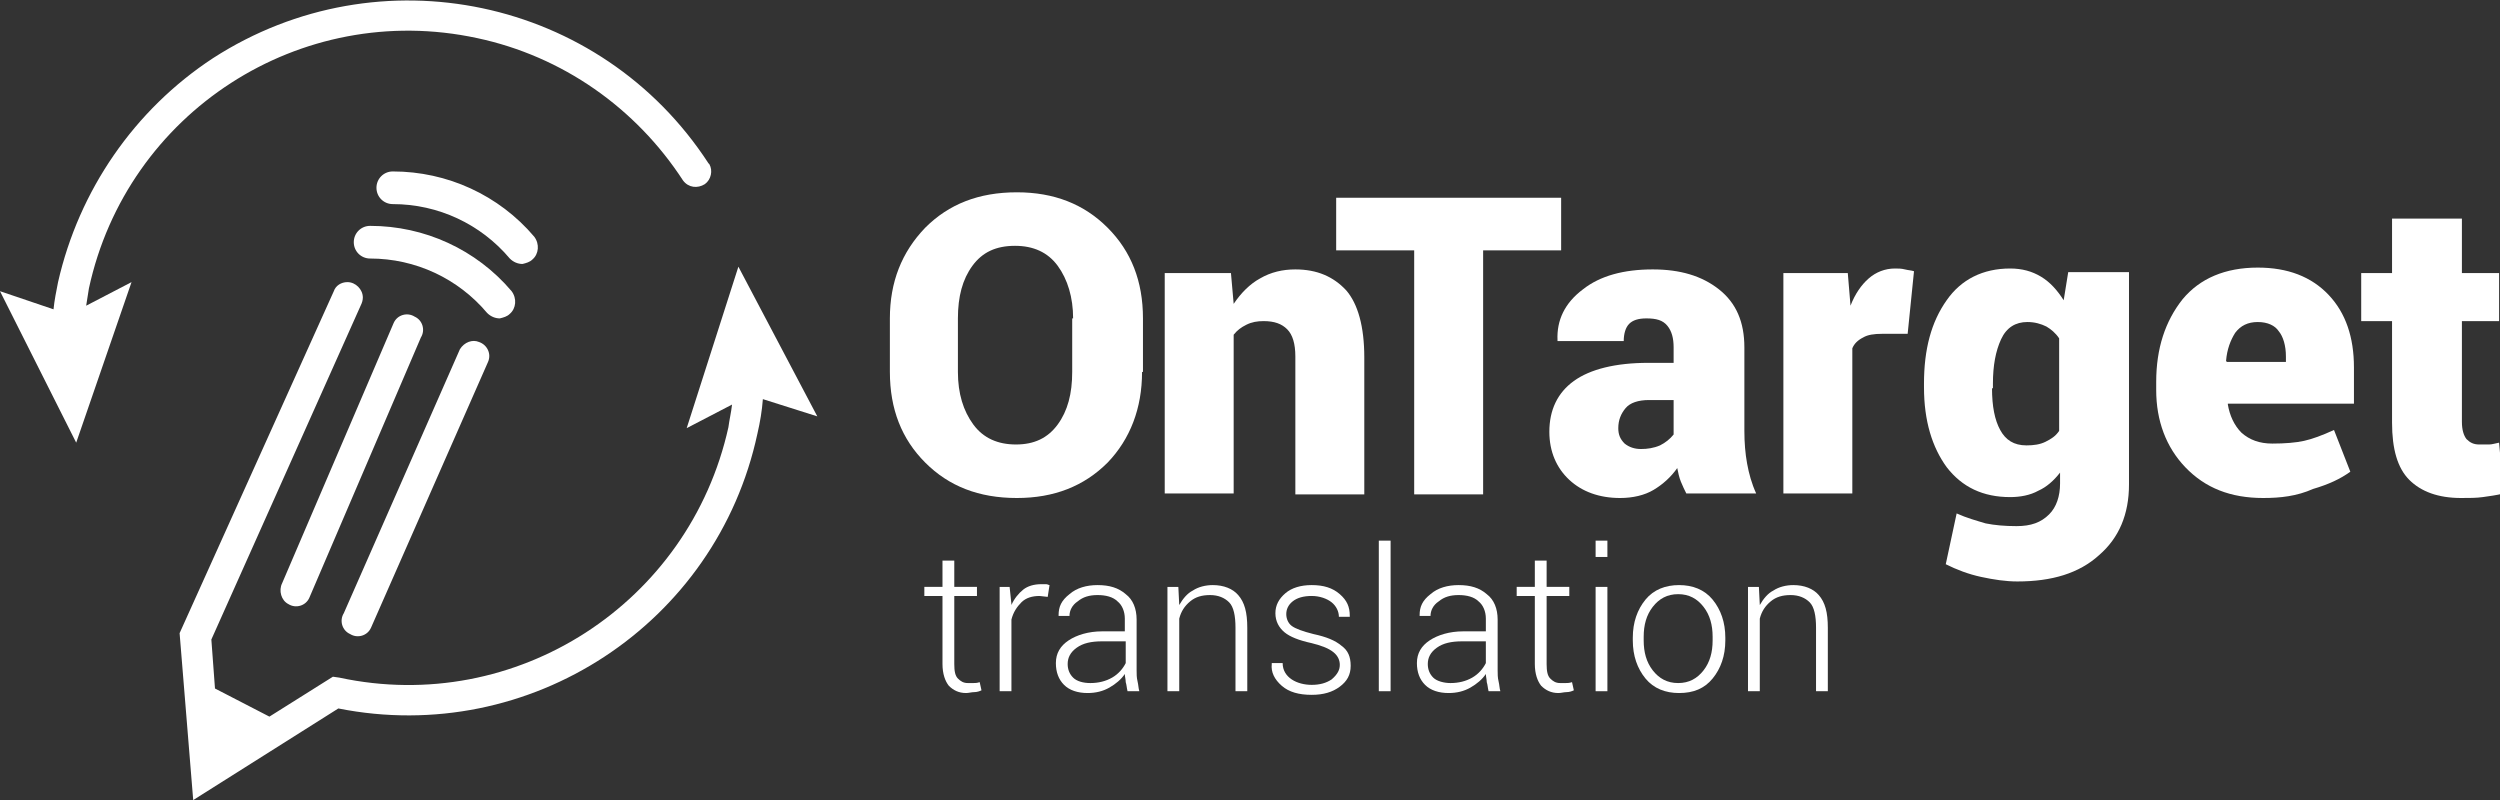 <svg enable-background="new 0 0 275.6 88.2" viewBox="0 0 275.6 88.2" xmlns="http://www.w3.org/2000/svg"><rect x="0" y="0" width="275.6" height="88.2" fill="#333333" stroke="none"/><g fill="#fff"><path d="m125.9 41c0 4-1.3 7.4-3.8 10-2.6 2.6-5.9 3.9-10 3.9-4.2 0-7.5-1.3-10.1-3.9s-3.9-5.9-3.9-10v-5.9c0-4 1.3-7.3 3.9-10 2.6-2.6 5.9-3.9 10.1-3.9 4.1 0 7.4 1.3 10 3.9s3.9 5.9 3.9 10v5.9zm-7.6-5.9c0-2.3-.6-4.3-1.7-5.8s-2.7-2.2-4.7-2.2c-2.1 0-3.6.7-4.7 2.2s-1.6 3.4-1.6 5.8v5.9c0 2.4.6 4.3 1.7 5.8s2.7 2.2 4.7 2.2 3.5-.7 4.6-2.2 1.6-3.4 1.6-5.8v-5.9z"/><path d="m135.7 30.1.3 3.4c.8-1.2 1.8-2.2 2.9-2.8 1.2-.7 2.5-1 3.9-1 2.4 0 4.2.8 5.6 2.3 1.3 1.5 2 4 2 7.4v15.1h-7.6v-15.2c0-1.4-.3-2.4-.9-3s-1.4-.9-2.6-.9c-.7 0-1.3.1-1.9.4s-1 .6-1.4 1.1v17.5h-7.6v-24.3z"/><path d="m172.1 27.6h-8.6v26.9h-7.6v-26.9h-8.6v-5.8h24.8z"/><path d="m185.9 54.4c-.2-.4-.4-.8-.6-1.3s-.3-1-.4-1.5c-.7 1-1.6 1.8-2.6 2.4s-2.3.9-3.7.9c-2.3 0-4.2-.7-5.6-2s-2.2-3.1-2.2-5.3c0-2.4.9-4.3 2.7-5.6s4.6-2 8.2-2h2.8v-1.7c0-1-.2-1.8-.7-2.4s-1.2-.8-2.3-.8c-.9 0-1.5.2-1.9.6s-.6 1.1-.6 1.9h-7.3v-.1c-.1-2.2.8-4.1 2.8-5.6 1.9-1.5 4.5-2.2 7.7-2.2 3 0 5.4.7 7.3 2.2s2.8 3.6 2.8 6.4v9.2c0 1.3.1 2.5.3 3.6s.5 2.2 1 3.3zm-5-4.9c.7 0 1.4-.1 2.1-.4.6-.3 1.1-.7 1.5-1.2v-3.8h-2.7c-1.2 0-2.1.3-2.6.9s-.8 1.3-.8 2.2c0 .7.2 1.2.7 1.7.5.4 1.1.6 1.8.6z"/><path d="m210.3 36.8h-2.8c-.9 0-1.6.1-2.1.4-.6.3-1 .7-1.2 1.2v16h-7.6v-24.3h7.1l.3 3.6c.5-1.3 1.2-2.3 2-3s1.8-1.1 2.9-1.1c.4 0 .7 0 1.1.1s.7.1 1 .2z"/><path d="m212.1 42.3c0-3.8.8-6.8 2.5-9.2 1.6-2.3 4-3.5 7-3.5 1.3 0 2.4.3 3.4.9s1.8 1.5 2.5 2.6l.5-3.1h6.7v23.4c0 3.3-1.1 5.9-3.3 7.8-2.2 2-5.2 2.9-9 2.9-1.3 0-2.6-.2-4-.5s-2.7-.8-3.9-1.4l1.2-5.6c1.1.5 2.2.8 3.2 1.1 1 .2 2.1.3 3.4.3 1.6 0 2.7-.4 3.6-1.3.8-.8 1.2-2 1.2-3.4v-1.2c-.7.9-1.5 1.6-2.4 2-.9.5-2 .7-3.1.7-3 0-5.3-1.1-7-3.3-1.6-2.2-2.5-5.1-2.5-8.8zm7.5.5c0 2 .3 3.5.9 4.6s1.5 1.7 2.9 1.7c.8 0 1.5-.1 2.1-.4s1.1-.6 1.5-1.2v-10.2c-.4-.6-.9-1-1.4-1.3-.6-.3-1.3-.5-2.1-.5-1.3 0-2.3.6-2.9 1.9s-.9 2.9-.9 4.9v.5z"/><path d="m249.5 54.9c-3.6 0-6.4-1.1-8.6-3.4-2.1-2.2-3.2-5.1-3.2-8.5v-.9c0-3.7 1-6.7 2.9-9.1 1.9-2.3 4.7-3.5 8.3-3.5 3.3 0 5.9 1 7.8 3s2.8 4.7 2.8 8v4h-13.9v.1c.2 1.2.7 2.3 1.5 3.1.9.8 2 1.2 3.4 1.2s2.6-.1 3.5-.3 2-.6 3.3-1.2l1.8 4.6c-1.1.8-2.4 1.4-4.1 1.9-1.8.8-3.6 1-5.5 1zm-.6-19.4c-1.1 0-1.9.4-2.5 1.2-.5.8-.9 1.8-1 3.1l.1.1h6.5v-.6c0-1.2-.3-2.2-.8-2.8-.4-.6-1.2-1-2.3-1z"/><path d="m271.4 24.1v6h4.1v5.3h-4.1v11.1c0 .9.2 1.5.5 1.9.4.4.8.6 1.4.6h1.1c.3 0 .6-.1 1.1-.2l.5 5.6c-.8.2-1.6.3-2.3.4s-1.5.1-2.4.1c-2.5 0-4.4-.7-5.7-2s-1.9-3.4-1.9-6.3v-11.2h-3.4v-5.3h3.4v-6z"/><path d="m105.2 61.8v2.9h2.5v1h-2.5v7.5c0 .8.1 1.3.4 1.6s.6.5 1.1.5h.6c.2 0 .4 0 .7-.1l.2.9c-.2.1-.5.2-.8.2s-.6.1-.9.1c-.8 0-1.4-.3-1.9-.8-.4-.5-.7-1.3-.7-2.4v-7.5h-2v-1h2v-2.9z"/><path d="m115.5 65.8-.9-.1c-.8 0-1.5.2-2 .7s-.9 1.1-1.1 1.9v7.9h-1.3v-11.5h1.1l.2 1.9v.1c.3-.7.8-1.3 1.3-1.7s1.2-.6 2-.6h.5c.2 0 .3.1.4.1z"/><g enable-background="new"><path d="m124.3 76.2c-.1-.4-.1-.7-.2-1 0-.3-.1-.6-.1-.9-.4.6-1 1.1-1.7 1.5s-1.5.6-2.4.6c-1.1 0-2-.3-2.6-.9s-.9-1.4-.9-2.4c0-1.1.5-1.9 1.4-2.5s2.2-1 3.7-1h2.5v-1.4c0-.8-.3-1.5-.8-1.9-.5-.5-1.3-.7-2.2-.7s-1.6.2-2.2.7c-.6.4-.9 1-.9 1.6h-1.2v-.1c0-.9.3-1.6 1.2-2.3.8-.7 1.9-1 3.1-1 1.3 0 2.3.3 3.1 1 .8.6 1.2 1.6 1.2 2.8v5.6c0 .4 0 .8.1 1.2s.1.8.2 1.1zm-4.1-.9c.9 0 1.7-.2 2.4-.6s1.2-1 1.5-1.6v-2.4h-2.6c-1.2 0-2.1.2-2.8.7s-1 1.1-1 1.8c0 .6.2 1.1.6 1.5s1.1.6 1.9.6z"/><path d="m129.9 64.7.1 2c.4-.7.9-1.3 1.5-1.6.6-.4 1.4-.6 2.2-.6 1.2 0 2.2.4 2.8 1.1.7.8 1 1.9 1 3.6v7h-1.3v-7c0-1.3-.2-2.3-.7-2.8s-1.2-.8-2.1-.8-1.6.2-2.2.7-1 1.1-1.2 1.9v8h-1.3v-11.5z"/><path d="m147.7 73.3c0-.5-.2-1-.7-1.4s-1.2-.7-2.4-1c-1.4-.3-2.4-.7-3-1.2s-1-1.2-1-2.1.4-1.6 1.1-2.2 1.7-.9 2.9-.9c1.3 0 2.3.3 3.1 1s1.1 1.4 1.1 2.4v.1h-1.2c0-.6-.3-1.2-.8-1.6s-1.3-.7-2.2-.7-1.6.2-2.1.6-.7.9-.7 1.4.2 1 .6 1.3 1.2.6 2.4.9c1.4.3 2.4.7 3.1 1.3.7.5 1 1.2 1 2.2s-.4 1.7-1.2 2.3-1.8.9-3.1.9c-1.4 0-2.5-.3-3.3-1s-1.2-1.5-1.1-2.4v-.1h1.2c0 .8.4 1.4 1 1.8s1.4.6 2.2.6c.9 0 1.6-.2 2.2-.6.7-.6.9-1.1.9-1.6z"/><path d="m153.3 76.2h-1.3v-16.6h1.3z"/><path d="m164.1 76.2c-.1-.4-.1-.7-.2-1 0-.3-.1-.6-.1-.9-.4.6-1 1.1-1.7 1.5s-1.5.6-2.4.6c-1.1 0-2-.3-2.6-.9s-.9-1.4-.9-2.4c0-1.1.5-1.9 1.4-2.5s2.2-1 3.7-1h2.5v-1.4c0-.8-.3-1.5-.8-1.9-.5-.5-1.3-.7-2.2-.7s-1.6.2-2.2.7c-.6.4-.9 1-.9 1.6h-1.2v-.1c0-.9.3-1.6 1.2-2.3.8-.7 1.9-1 3.1-1 1.3 0 2.3.3 3.1 1 .8.6 1.2 1.6 1.2 2.8v5.6c0 .4 0 .8.1 1.2s.1.8.2 1.1zm-4.2-.9c.9 0 1.7-.2 2.4-.6s1.2-1 1.5-1.6v-2.4h-2.6c-1.2 0-2.1.2-2.8.7s-1 1.1-1 1.8c0 .6.2 1.1.6 1.5s1.2.6 1.9.6z"/><path d="m170.5 61.8v2.9h2.5v1h-2.5v7.5c0 .8.1 1.3.4 1.6s.6.5 1.1.5h.6c.2 0 .4 0 .7-.1l.2.9c-.2.1-.5.2-.8.2s-.6.1-.9.1c-.8 0-1.4-.3-1.9-.8-.4-.5-.7-1.3-.7-2.4v-7.5h-2v-1h2v-2.9z"/><path d="m177.2 61.4h-1.3v-1.8h1.3zm0 14.8h-1.3v-11.5h1.3z"/><path d="m180 70.3c0-1.7.5-3.1 1.4-4.2s2.2-1.6 3.7-1.6 2.8.5 3.7 1.6 1.4 2.5 1.4 4.2v.3c0 1.7-.5 3.1-1.4 4.2s-2.1 1.6-3.7 1.6c-1.5 0-2.8-.5-3.7-1.6s-1.4-2.5-1.4-4.2zm1.2.3c0 1.3.3 2.4 1 3.3s1.6 1.4 2.8 1.4 2.1-.5 2.8-1.4 1-2 1-3.3v-.4c0-1.3-.3-2.4-1-3.3s-1.6-1.4-2.8-1.4-2.1.5-2.8 1.4-1 2-1 3.3z"/><path d="m193.9 64.7.1 2c.4-.7.9-1.3 1.5-1.6.6-.4 1.4-.6 2.2-.6 1.2 0 2.2.4 2.8 1.1.7.8 1 1.9 1 3.6v7h-1.3v-7c0-1.3-.2-2.3-.7-2.8s-1.2-.8-2.1-.8-1.6.2-2.2.7-1 1.1-1.2 1.9v8h-1.3v-11.5z"/></g><path d="m9.8 31.8c4.2-19.4 23.3-31.8 42.8-27.6 9.4 2 17.5 7.7 22.7 15.7.6.8 1.6.9 2.4.4.7-.5.9-1.5.5-2.2l-.1-.1c-11.9-18.3-36.3-23.4-54.6-11.6-8.7 5.7-14.8 14.6-17.1 24.7-.2 1-.4 2-.5 3l-5.9-2 8.4 16.7 6.1-17.7-5 2.6c.1-.7.2-1.3.3-1.9z"/><path d="m50.7 38.5-12.8 29.1c-.5.8-.2 1.9.7 2.3.8.5 1.9.2 2.3-.7l12.9-29.3c.4-.9-.1-1.9-1-2.2-.7-.3-1.6 0-2.1.8z"/><path d="m81.4 29.4-5.7 17.8 5-2.6c-.1.9-.3 1.7-.4 2.5-4.3 19.4-23.4 31.8-42.9 27.6l-.7-.1-7 4.4-6-3.1-.4-5.4 16.5-36.9c.1-.2.2-.5.2-.8 0-.9-.8-1.7-1.7-1.7-.7 0-1.3.4-1.5 1l-17 37.7 1.5 18.4 16-10.1c21.1 4.2 41.7-9.3 46.2-30.3.3-1.3.5-2.5.6-3.8l6 1.9z"/><path d="m31.8 66.6c.8.5 1.9.2 2.3-.7l12.3-28.7c.5-.8.2-1.9-.7-2.3-.8-.5-1.9-.2-2.3.7l-12.3 28.7c-.4.8-.1 1.9.7 2.3z"/><path d="m55.1 35.1c-.5 0-1-.2-1.4-.6-3.2-3.8-7.9-6-12.9-6-1 0-1.8-.8-1.8-1.8s.8-1.8 1.8-1.8c6 0 11.7 2.6 15.6 7.2.6.8.5 1.9-.2 2.5-.3.3-.7.4-1.1.5z"/><path d="m57.6 29.1c-.5 0-1-.2-1.4-.6-3.2-3.8-7.9-6-12.9-6-1 0-1.8-.8-1.8-1.8s.8-1.8 1.8-1.8c6 0 11.7 2.6 15.6 7.2.6.8.5 1.9-.2 2.5-.3.3-.7.4-1.1.5z"/></g></svg>